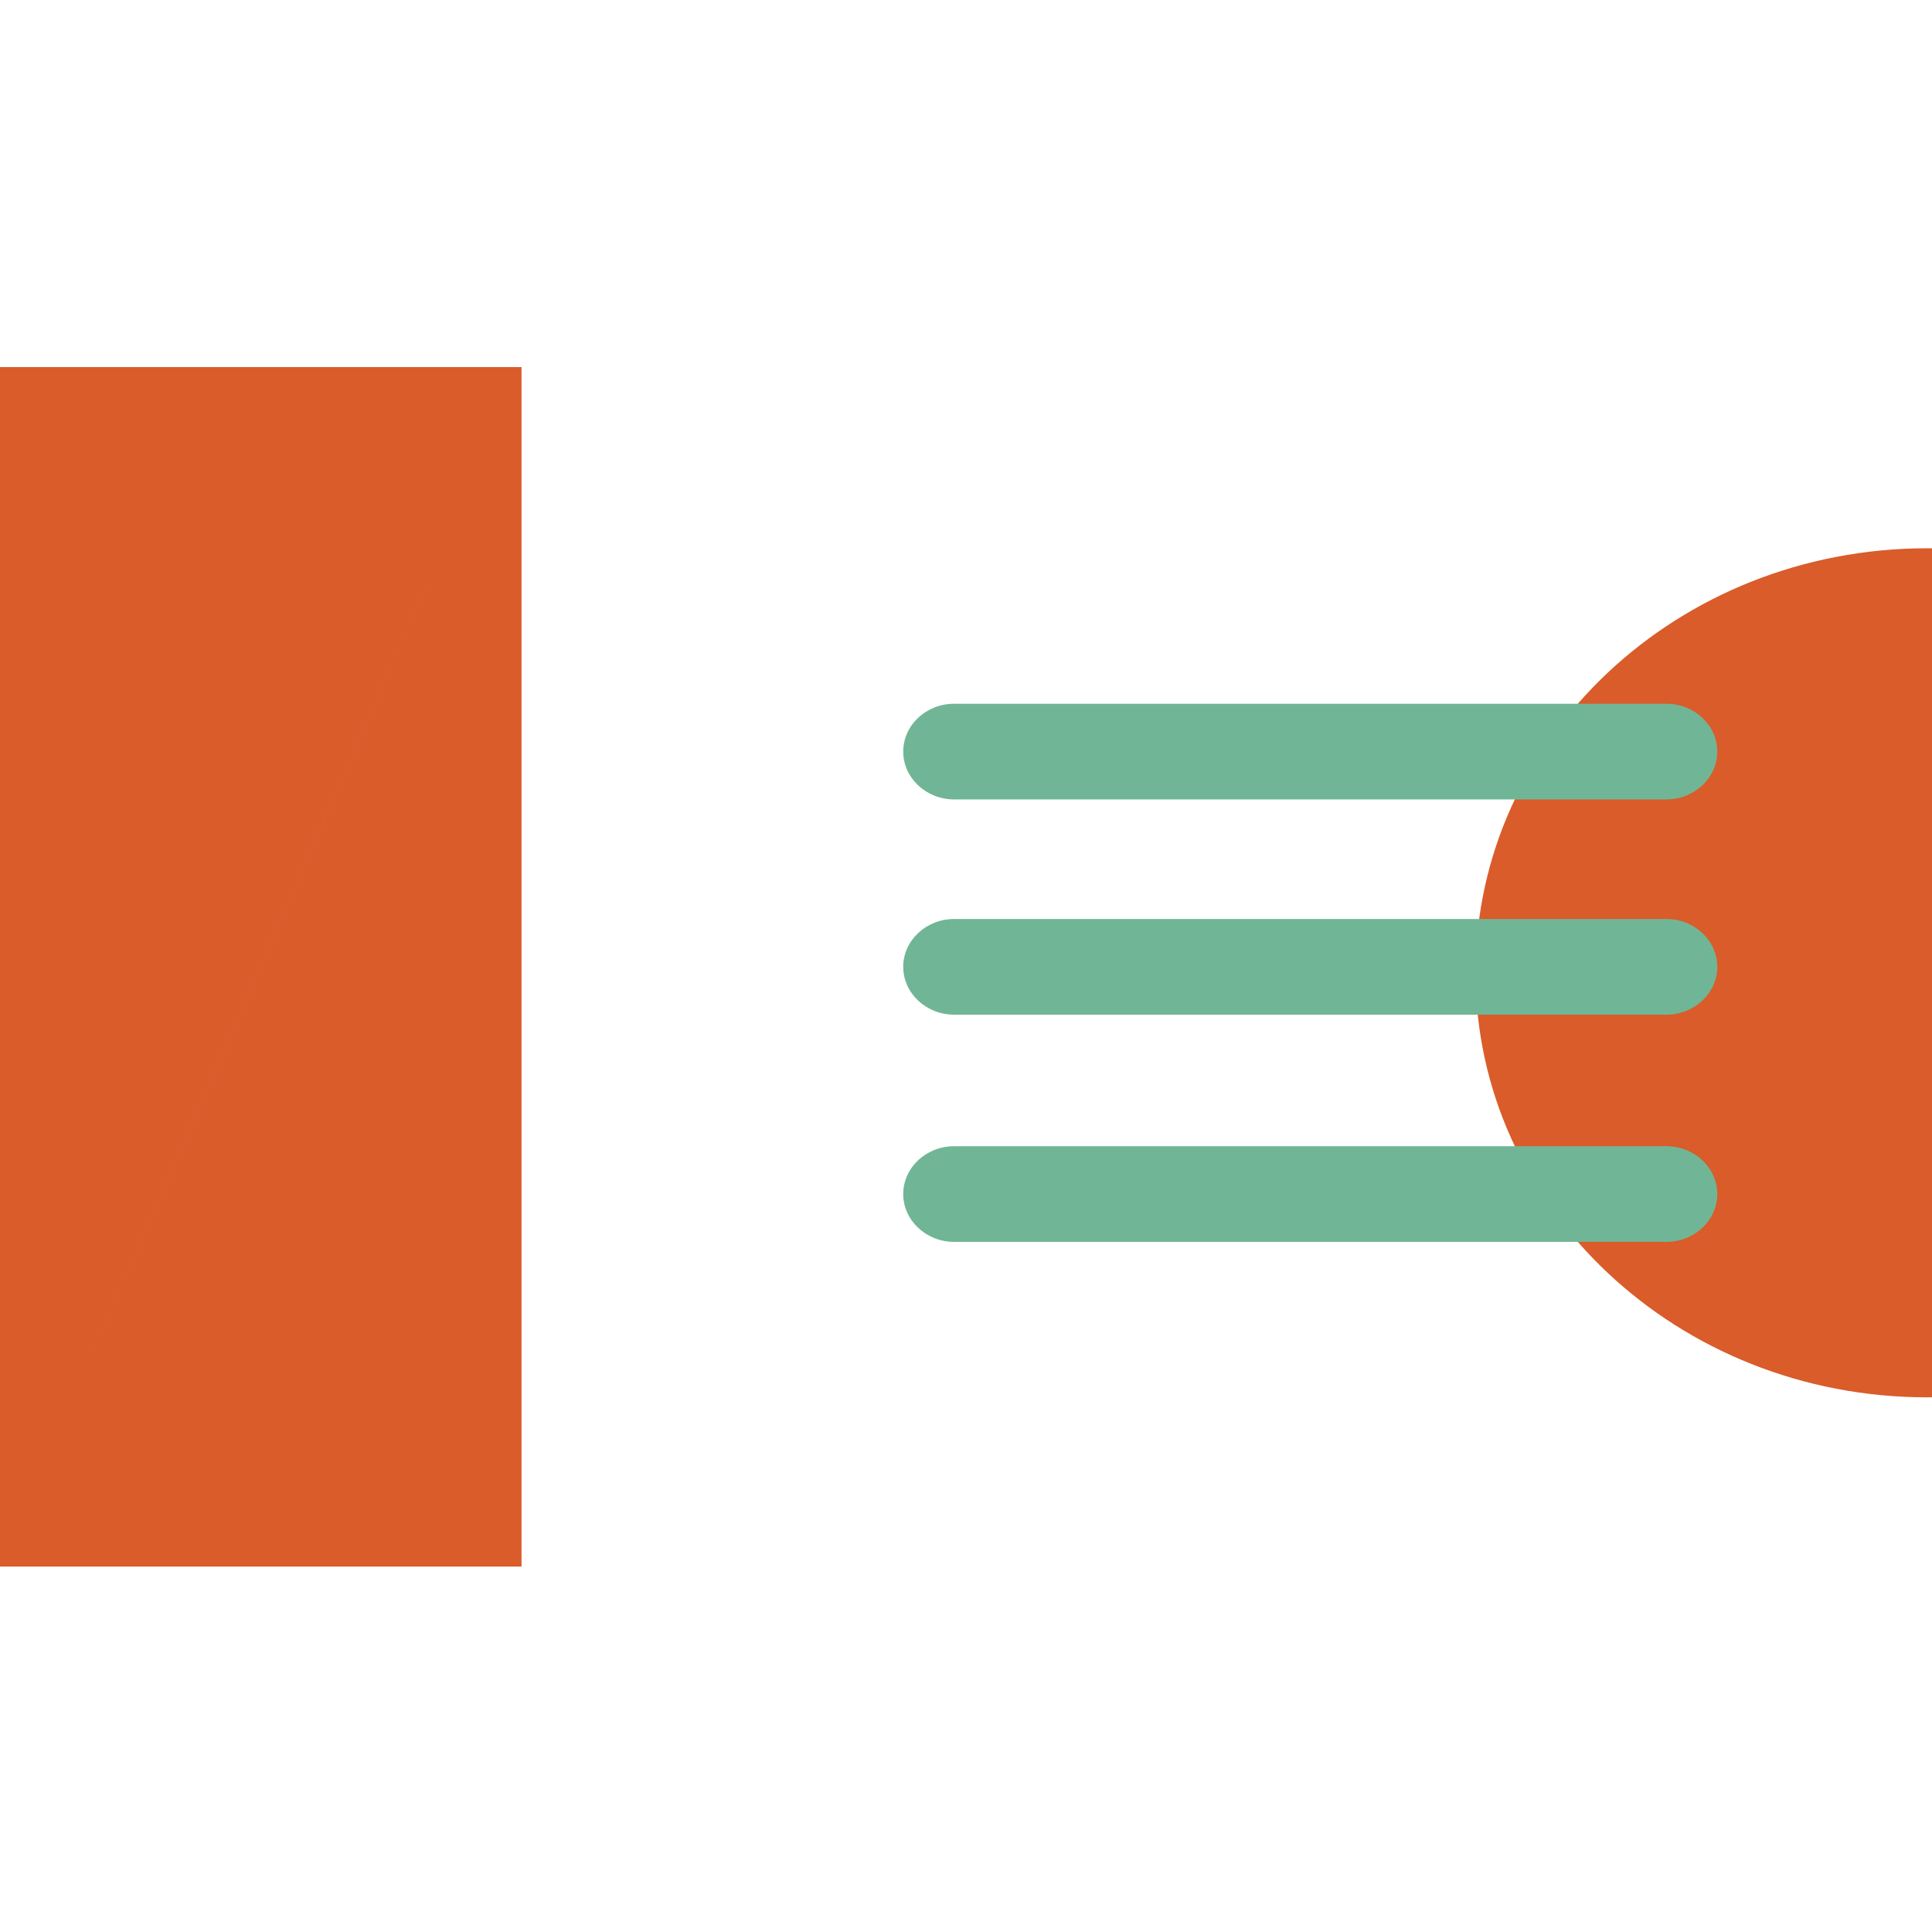 <?xml version="1.0" encoding="UTF-8"?>
<svg xmlns="http://www.w3.org/2000/svg" xmlns:xlink="http://www.w3.org/1999/xlink" width="600" height="600" viewBox="0 0 600 600">
  <defs>
    <clipPath id="clip-path">
      <rect id="Rettangolo_479" data-name="Rettangolo 479" width="600" height="600" fill="#fff"></rect>
    </clipPath>
    <clipPath id="clip-Ditte-individuali">
      <rect width="600" height="600"></rect>
    </clipPath>
  </defs>
  <g id="Ditte-individuali" clip-path="url(#clip-Ditte-individuali)">
    <g id="Gruppo_di_maschere_2045" data-name="Gruppo di maschere 2045" clip-path="url(#clip-path)">
      <g id="Raggruppa_2256" data-name="Raggruppa 2256" transform="translate(0 3.227)">
        <path id="Tracciato_5156" data-name="Tracciato 5156" d="M0,141.492c0,72.819,62.788,131.844,140.247,131.844.5,0,1,0,1.5-.025V9.673c-.5-.023-1-.023-1.5-.023C62.788,9.65,0,68.673,0,141.492" transform="translate(458.251 157.393)" fill="#d95c2a"></path>
        <path id="Tracciato_5157" data-name="Tracciato 5157" d="M45.548,62.281H266.764c8.694,0,15.8-6.684,15.8-14.852v-.006c0-8.169-7.111-14.852-15.8-14.852H45.548c-8.694,0-15.8,6.682-15.8,14.852v.006c0,8.167,7.111,14.852,15.8,14.852" transform="translate(250.754 182.759)" fill="#70b696"></path>
        <path id="Tracciato_5158" data-name="Tracciato 5158" d="M45.548,94.013H266.764c8.694,0,15.8-6.684,15.8-14.852v-.006c0-8.169-7.111-14.852-15.8-14.852H45.548c-8.694,0-15.8,6.682-15.8,14.852v.006c0,8.167,7.111,14.852,15.8,14.852" transform="translate(250.754 217.874)" fill="#70b696"></path>
        <path id="Tracciato_5159" data-name="Tracciato 5159" d="M45.548,127.509H266.764c8.694,0,15.8-6.684,15.8-14.852v-.006c0-8.169-7.111-14.852-15.8-14.852H45.548c-8.694,0-15.8,6.682-15.8,14.852v.006c0,8.167,7.111,14.852,15.8,14.852" transform="translate(250.754 254.941)" fill="#70b696"></path>
        <path id="Unione_3" data-name="Unione 3" d="M0,0V372.52L59.671,235.264,161.964,0ZM102.294,137.25,0,372.52H161.964V0Z" transform="translate(161.964 483.292) rotate(180)" fill="#d95c2a"></path>
        <path id="Unione_3_-_Contorno" data-name="Unione 3 - Contorno" d="M162.464-2.4V-.5h.263l-.263.6V373.02H.328l-.828,1.9v-1.9H-.763l.263-.6V-.5H161.636ZM161.2.5H.5V370.115l58.712-135.05Zm.263,371.52V2.4L102.752,137.449.763,372.02Z" transform="translate(161.964 483.292) rotate(180)" fill="rgba(0,0,0,0)"></path>
      </g>
    </g>
  </g>
</svg>
